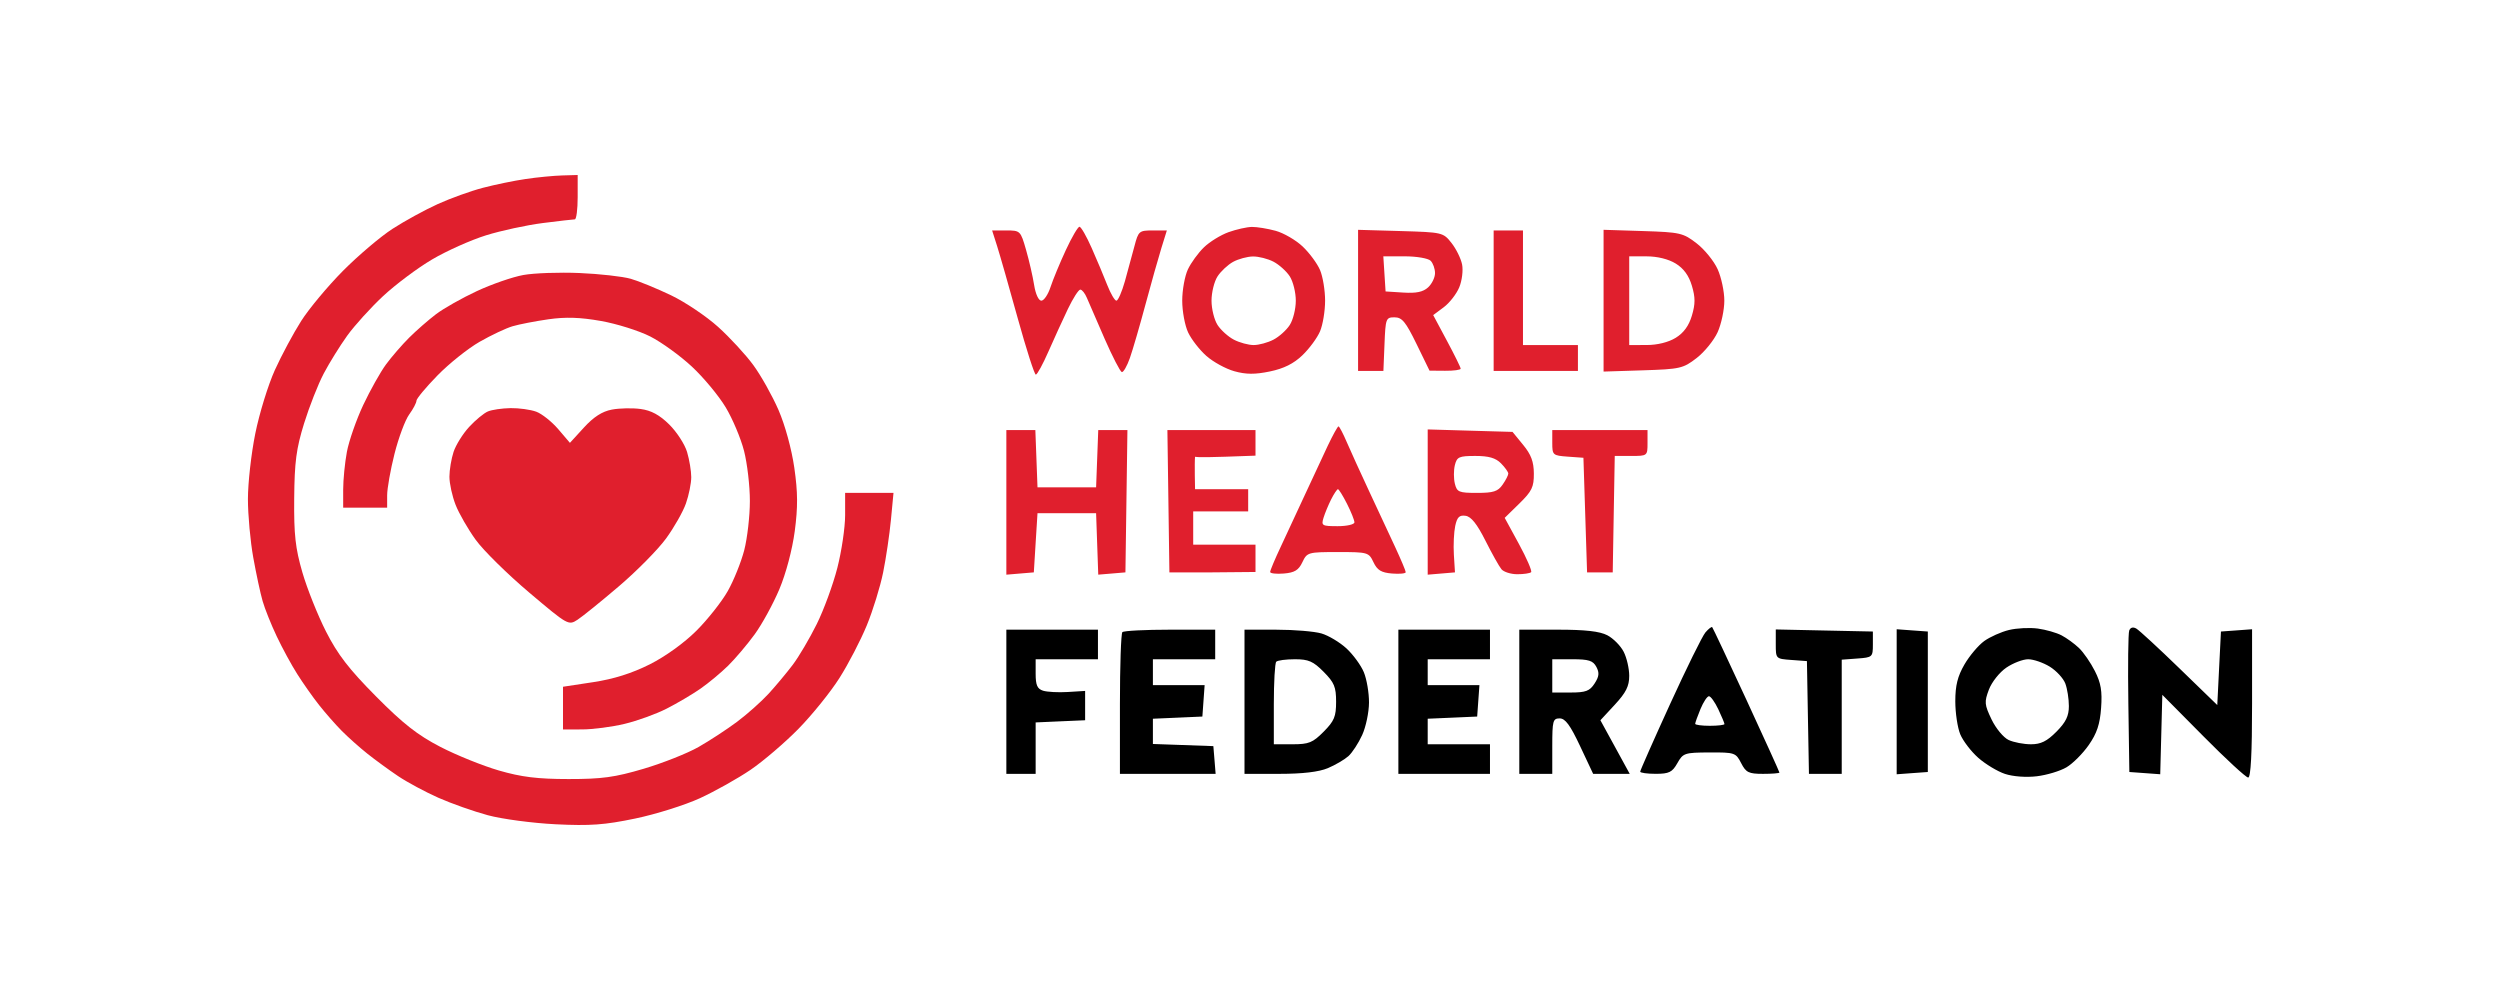 <svg width="100" height="40" viewBox="0 0 100 40" fill="none" xmlns="http://www.w3.org/2000/svg">
<path fill-rule="evenodd" clip-rule="evenodd" d="M68.217 25.297C68.094 25.44 67.457 26.732 66.801 28.168C66.145 29.604 65.608 30.818 65.608 30.866C65.608 30.914 65.889 30.953 66.231 30.953C66.763 30.952 66.889 30.89 67.094 30.527C67.322 30.122 67.382 30.102 68.379 30.098C69.388 30.093 69.433 30.109 69.645 30.523C69.839 30.901 69.946 30.954 70.522 30.954C70.882 30.954 71.177 30.931 71.177 30.902C71.177 30.874 70.583 29.565 69.857 27.993C69.13 26.421 68.514 25.113 68.488 25.086C68.462 25.059 68.34 25.154 68.217 25.297ZM80.359 25.2C80.048 25.275 79.603 25.474 79.37 25.641C79.137 25.809 78.781 26.23 78.579 26.577C78.304 27.051 78.212 27.419 78.212 28.051C78.212 28.514 78.301 29.108 78.41 29.371C78.519 29.634 78.843 30.058 79.13 30.312C79.418 30.566 79.898 30.856 80.198 30.956C80.516 31.062 81.047 31.102 81.471 31.051C81.871 31.003 82.405 30.842 82.658 30.693C82.911 30.544 83.312 30.143 83.55 29.801C83.876 29.333 83.998 28.969 84.044 28.318C84.093 27.645 84.038 27.321 83.797 26.845C83.627 26.508 83.34 26.092 83.158 25.919C82.977 25.747 82.664 25.519 82.462 25.414C82.261 25.308 81.832 25.186 81.51 25.142C81.187 25.099 80.669 25.124 80.359 25.2ZM85.169 25.221C85.127 25.329 85.112 26.647 85.134 28.149L85.174 30.88L85.792 30.925L86.409 30.97L86.451 29.382L86.493 27.793L88.132 29.447C89.033 30.357 89.841 31.102 89.927 31.102C90.032 31.102 90.083 30.138 90.083 28.136V25.17L89.46 25.216L88.838 25.261L88.764 26.732L88.691 28.202L87.175 26.732C86.341 25.923 85.565 25.207 85.451 25.142C85.322 25.068 85.216 25.098 85.169 25.221ZM40.254 28.07V30.954H40.84H41.426V29.925V28.897L42.416 28.853L43.405 28.81V28.223V27.637L42.712 27.68C42.331 27.703 41.886 27.68 41.722 27.628C41.491 27.554 41.426 27.405 41.426 26.951V26.37H42.672H43.918V25.779V25.187H42.086H40.254V28.07ZM44.895 25.286C44.841 25.34 44.797 26.637 44.797 28.169V30.954H46.711H48.625L48.58 30.399L48.534 29.845L47.325 29.802L46.116 29.759V29.254V28.749L47.105 28.706L48.095 28.662L48.14 28.033L48.185 27.405H47.15H46.116V26.887V26.37H47.362H48.608V25.779V25.187H46.8C45.806 25.187 44.949 25.231 44.895 25.286ZM49.78 28.07V30.954H51.177C52.103 30.954 52.756 30.877 53.114 30.726C53.41 30.601 53.78 30.385 53.936 30.246C54.091 30.106 54.339 29.726 54.487 29.401C54.636 29.076 54.758 28.491 54.76 28.103C54.762 27.714 54.669 27.168 54.554 26.89C54.439 26.612 54.125 26.183 53.858 25.936C53.59 25.69 53.14 25.421 52.858 25.338C52.576 25.256 51.768 25.188 51.062 25.188L49.78 25.187V28.07ZM55.935 28.07V30.954H57.767H59.599V30.362V29.771H58.354H57.108V29.26V28.749L58.097 28.706L59.087 28.662L59.132 28.033L59.177 27.405H58.142H57.108V26.887V26.37H58.354H59.599V25.779V25.187H57.767H55.935V28.07ZM60.772 28.07V30.954H61.431H62.091V29.845C62.091 28.831 62.116 28.736 62.387 28.736C62.611 28.736 62.809 29.005 63.204 29.845L63.726 30.954H64.457H65.189L64.603 29.882L64.016 28.81L64.593 28.187C65.041 27.702 65.169 27.447 65.169 27.034C65.169 26.742 65.069 26.308 64.946 26.069C64.824 25.831 64.531 25.535 64.294 25.411C63.989 25.252 63.413 25.187 62.318 25.187H60.772V28.07ZM71.031 25.766C71.031 26.351 71.033 26.353 71.654 26.398L72.277 26.444L72.317 28.699L72.358 30.954H73.013H73.669V28.67V26.387L74.292 26.341C74.897 26.297 74.915 26.282 74.915 25.779V25.261L72.973 25.22L71.031 25.178V25.766ZM75.867 28.07V30.971L76.49 30.925L77.113 30.88V28.07V25.261L76.49 25.216L75.867 25.17V28.07ZM52.946 26.873C53.371 27.302 53.444 27.477 53.444 28.07C53.444 28.664 53.371 28.839 52.946 29.268C52.509 29.708 52.355 29.771 51.7 29.771H50.953V28.169C50.953 27.288 50.996 26.523 51.05 26.469C51.104 26.414 51.44 26.37 51.798 26.37C52.341 26.37 52.529 26.452 52.946 26.873ZM63.855 26.676C63.981 26.913 63.965 27.061 63.783 27.341C63.588 27.642 63.431 27.701 62.82 27.701H62.091V27.035V26.37H62.892C63.551 26.37 63.721 26.424 63.855 26.676ZM81.99 26.666C82.254 26.829 82.534 27.132 82.613 27.341C82.691 27.549 82.755 27.955 82.755 28.243C82.755 28.64 82.636 28.886 82.257 29.268C81.877 29.651 81.635 29.771 81.238 29.771C80.952 29.771 80.55 29.694 80.346 29.6C80.142 29.506 79.835 29.137 79.663 28.779C79.378 28.184 79.368 28.082 79.556 27.584C79.671 27.281 79.98 26.892 80.254 26.705C80.525 26.521 80.919 26.37 81.128 26.37C81.338 26.371 81.726 26.504 81.99 26.666ZM68.732 28.371C68.868 28.659 68.979 28.925 68.979 28.962C68.979 29 68.715 29.032 68.393 29.032C68.07 29.032 67.807 28.996 67.807 28.953C67.807 28.91 67.902 28.643 68.019 28.361C68.136 28.079 68.288 27.849 68.358 27.849C68.428 27.849 68.596 28.084 68.732 28.371Z" fill="black"/>
<path fill-rule="evenodd" clip-rule="evenodd" d="M42.633 10.004C42.394 10.518 42.119 11.184 42.021 11.483C41.923 11.782 41.758 12.027 41.654 12.027C41.544 12.027 41.422 11.763 41.365 11.399C41.31 11.053 41.165 10.421 41.042 9.994C40.823 9.23 40.81 9.218 40.252 9.218H39.685L39.885 9.846C39.995 10.192 40.366 11.489 40.709 12.73C41.053 13.97 41.378 14.985 41.433 14.985C41.488 14.985 41.715 14.569 41.938 14.06C42.161 13.552 42.511 12.787 42.715 12.36C42.919 11.933 43.143 11.584 43.212 11.584C43.281 11.584 43.4 11.733 43.476 11.916C43.552 12.1 43.871 12.835 44.186 13.552C44.5 14.269 44.809 14.867 44.872 14.883C44.936 14.898 45.081 14.645 45.196 14.319C45.31 13.994 45.591 13.029 45.82 12.175C46.05 11.321 46.336 10.307 46.456 9.92L46.674 9.218H46.108C45.565 9.218 45.535 9.244 45.378 9.846C45.288 10.192 45.116 10.824 44.996 11.251C44.875 11.678 44.722 12.027 44.656 12.027C44.59 12.027 44.425 11.745 44.289 11.399C44.154 11.053 43.874 10.388 43.667 9.92C43.461 9.453 43.241 9.07 43.179 9.07C43.117 9.07 42.871 9.49 42.633 10.004ZM49.141 9.287C48.829 9.399 48.387 9.671 48.158 9.893C47.929 10.114 47.64 10.512 47.515 10.777C47.391 11.042 47.289 11.605 47.289 12.027C47.289 12.45 47.395 13.022 47.525 13.298C47.655 13.574 47.983 13.997 48.256 14.238C48.528 14.479 49.032 14.754 49.375 14.85C49.843 14.98 50.2 14.982 50.797 14.858C51.354 14.742 51.746 14.547 52.097 14.21C52.373 13.945 52.691 13.514 52.802 13.252C52.913 12.99 53.004 12.439 53.004 12.027C53.004 11.616 52.913 11.064 52.802 10.803C52.691 10.541 52.377 10.117 52.106 9.86C51.834 9.603 51.348 9.321 51.026 9.232C50.703 9.144 50.275 9.074 50.073 9.077C49.872 9.081 49.452 9.175 49.141 9.287ZM54.323 12.015V14.837H54.83H55.336L55.38 13.765C55.421 12.738 55.438 12.693 55.781 12.693C56.081 12.693 56.226 12.869 56.661 13.759L57.181 14.826L57.804 14.831C58.147 14.834 58.427 14.796 58.427 14.747C58.427 14.698 58.18 14.195 57.877 13.631L57.328 12.604L57.749 12.29C57.981 12.117 58.26 11.759 58.37 11.493C58.48 11.228 58.531 10.817 58.484 10.58C58.437 10.342 58.247 9.956 58.061 9.72C57.728 9.298 57.697 9.291 56.023 9.242L54.323 9.193V12.015ZM59.746 12.027V14.837H61.431H63.117V14.319V13.802H62.018H60.919V11.51V9.218H60.332H59.746V12.027ZM64.143 12.027V14.863L65.718 14.813C67.206 14.766 67.326 14.738 67.866 14.321C68.181 14.078 68.558 13.612 68.706 13.286C68.853 12.96 68.973 12.393 68.973 12.027C68.973 11.661 68.853 11.095 68.706 10.769C68.558 10.442 68.181 9.976 67.866 9.734C67.326 9.317 67.206 9.289 65.718 9.242L64.143 9.192V12.027ZM50.938 10.467C51.164 10.585 51.458 10.849 51.59 11.053C51.723 11.258 51.832 11.696 51.832 12.027C51.832 12.358 51.723 12.797 51.59 13.001C51.458 13.206 51.164 13.47 50.938 13.587C50.712 13.705 50.356 13.802 50.147 13.802C49.937 13.802 49.581 13.705 49.355 13.587C49.129 13.47 48.836 13.206 48.703 13.001C48.57 12.797 48.461 12.358 48.461 12.027C48.461 11.696 48.569 11.259 48.702 11.055C48.834 10.851 49.115 10.589 49.325 10.474C49.535 10.359 49.892 10.262 50.117 10.259C50.343 10.256 50.712 10.349 50.938 10.467ZM57.225 10.43C57.322 10.528 57.401 10.751 57.401 10.925C57.401 11.1 57.276 11.356 57.123 11.496C56.923 11.679 56.649 11.736 56.134 11.703L55.423 11.658L55.378 10.955L55.333 10.253H56.191C56.663 10.253 57.129 10.333 57.225 10.43ZM67.029 10.542C67.347 10.737 67.555 11.024 67.675 11.429C67.815 11.898 67.815 12.157 67.675 12.626C67.555 13.031 67.347 13.317 67.029 13.512C66.739 13.691 66.296 13.801 65.865 13.801L65.169 13.802V12.027V10.253L65.865 10.254C66.296 10.254 66.739 10.364 67.029 10.542ZM53.11 17.831C52.907 18.258 52.496 19.14 52.197 19.79C51.897 20.441 51.462 21.378 51.229 21.872C50.996 22.366 50.806 22.819 50.806 22.879C50.806 22.938 51.053 22.966 51.355 22.941C51.786 22.905 51.944 22.808 52.095 22.489C52.282 22.093 52.32 22.082 53.517 22.082C54.715 22.082 54.752 22.093 54.939 22.489C55.09 22.808 55.249 22.905 55.68 22.941C55.982 22.966 56.229 22.942 56.229 22.888C56.229 22.834 56.038 22.381 55.806 21.881C55.574 21.382 55.104 20.374 54.762 19.642C54.42 18.91 54.019 18.029 53.87 17.683C53.722 17.337 53.574 17.055 53.54 17.055C53.506 17.055 53.313 17.404 53.11 17.831ZM40.254 20.095V22.987L40.803 22.941L41.353 22.895L41.426 21.712L41.5 20.529H42.672H43.844L43.887 21.758L43.93 22.986L44.473 22.941L45.017 22.895L45.057 20.049L45.097 17.203H44.513H43.93L43.887 18.348L43.844 19.494H42.672H41.5L41.457 18.348L41.414 17.203H40.834H40.254V20.095ZM46.736 20.049L46.776 22.895H48.461L50.22 22.879V22.382V21.786H48.974H47.728V21.298C47.728 21.03 47.728 20.456 47.728 20.456C47.728 20.456 48.481 20.456 49.003 20.456H49.927V20.012V19.568H48.992C48.358 19.568 47.802 19.568 47.802 19.568C47.802 19.568 47.776 18.497 47.802 18.269C47.802 18.269 47.806 18.311 49.011 18.269L50.22 18.226V17.714V17.203H48.458H46.696L46.736 20.049ZM57.108 20.082V22.987L57.654 22.941L58.199 22.895L58.155 22.191C58.131 21.803 58.156 21.284 58.209 21.036C58.286 20.683 58.375 20.596 58.624 20.632C58.846 20.664 59.081 20.958 59.415 21.622C59.676 22.141 59.965 22.657 60.056 22.767C60.147 22.878 60.433 22.969 60.692 22.969C60.951 22.969 61.2 22.932 61.245 22.887C61.289 22.841 61.07 22.334 60.757 21.759L60.188 20.714L60.773 20.142C61.277 19.648 61.358 19.482 61.354 18.94C61.351 18.468 61.245 18.183 60.925 17.794L60.501 17.276L58.804 17.227L57.108 17.177V20.082ZM62.091 17.712C62.091 18.205 62.11 18.222 62.714 18.266L63.337 18.311L63.41 20.603L63.483 22.895H63.996H64.509L64.549 20.566L64.59 18.238H65.246C65.897 18.238 65.901 18.234 65.901 17.72V17.203H63.996H62.091V17.712ZM60.039 18.533C60.2 18.696 60.332 18.881 60.332 18.944C60.332 19.007 60.23 19.207 60.104 19.387C59.916 19.659 59.736 19.716 59.081 19.716C58.355 19.716 58.278 19.684 58.194 19.346C58.144 19.143 58.144 18.811 58.194 18.607C58.277 18.275 58.36 18.238 59.016 18.238C59.551 18.238 59.824 18.317 60.039 18.533ZM53.881 20.154C54.044 20.476 54.177 20.809 54.177 20.893C54.177 20.978 53.876 21.047 53.508 21.047C52.881 21.047 52.845 21.026 52.94 20.714C52.996 20.531 53.134 20.198 53.246 19.975C53.359 19.751 53.482 19.568 53.518 19.568C53.555 19.568 53.718 19.832 53.881 20.154Z" fill="#E01F2D"/>
<path d="M19.317 7.512C19.799 7.386 20.569 7.227 21.028 7.159C21.486 7.092 22.141 7.028 22.484 7.018L23.107 7V7.887C23.107 8.375 23.055 8.774 22.993 8.774C22.93 8.774 22.353 8.841 21.711 8.922C21.068 9.004 20.046 9.224 19.44 9.413C18.834 9.602 17.863 10.036 17.282 10.379C16.701 10.721 15.819 11.382 15.32 11.847C14.823 12.312 14.177 13.025 13.885 13.432C13.594 13.838 13.172 14.518 12.949 14.942C12.725 15.366 12.372 16.264 12.163 16.938C11.85 17.95 11.781 18.473 11.768 19.938C11.755 21.395 11.814 21.924 12.095 22.895C12.284 23.546 12.709 24.61 13.04 25.261C13.505 26.177 13.957 26.763 15.04 27.855C16.122 28.947 16.703 29.403 17.611 29.873C18.256 30.207 19.311 30.633 19.956 30.82C20.859 31.082 21.498 31.161 22.74 31.162C24.077 31.163 24.59 31.093 25.745 30.751C26.511 30.524 27.5 30.132 27.943 29.879C28.386 29.627 29.079 29.173 29.482 28.872C29.885 28.571 30.451 28.067 30.739 27.754C31.027 27.44 31.464 26.917 31.71 26.592C31.955 26.267 32.387 25.535 32.669 24.965C32.952 24.396 33.323 23.383 33.494 22.714C33.665 22.046 33.805 21.097 33.805 20.607V19.716H34.773H35.74L35.638 20.788C35.582 21.378 35.441 22.326 35.326 22.895C35.211 23.465 34.916 24.419 34.671 25.017C34.425 25.615 33.933 26.563 33.576 27.124C33.22 27.685 32.482 28.599 31.938 29.154C31.393 29.709 30.529 30.448 30.019 30.795C29.508 31.142 28.599 31.651 28 31.927C27.4 32.203 26.235 32.569 25.411 32.741C24.185 32.997 23.607 33.039 22.227 32.971C21.3 32.925 20.079 32.762 19.513 32.609C18.947 32.456 18.056 32.142 17.534 31.91C17.012 31.678 16.288 31.289 15.925 31.045C15.563 30.802 15.01 30.398 14.697 30.149C14.385 29.901 13.923 29.489 13.671 29.235C13.42 28.982 13.011 28.516 12.762 28.2C12.513 27.885 12.12 27.327 11.889 26.961C11.657 26.596 11.287 25.915 11.067 25.449C10.846 24.983 10.593 24.351 10.505 24.044C10.416 23.738 10.248 22.954 10.131 22.304C10.013 21.653 9.917 20.599 9.917 19.961C9.917 19.323 10.049 18.144 10.212 17.34C10.374 16.537 10.726 15.395 10.994 14.803C11.262 14.212 11.736 13.329 12.046 12.841C12.356 12.353 13.109 11.45 13.718 10.835C14.328 10.221 15.222 9.462 15.706 9.15C16.189 8.837 17.002 8.393 17.512 8.162C18.022 7.931 18.834 7.638 19.317 7.512Z" fill="#E01F2D"/>
<path d="M19.073 11.645C19.668 11.368 20.506 11.077 20.935 11C21.363 10.922 22.374 10.887 23.18 10.921C23.986 10.955 24.909 11.059 25.232 11.152C25.554 11.245 26.28 11.542 26.844 11.813C27.408 12.083 28.254 12.652 28.724 13.076C29.194 13.5 29.828 14.187 30.133 14.604C30.439 15.021 30.891 15.828 31.139 16.397C31.403 17.005 31.665 17.962 31.773 18.713C31.914 19.699 31.918 20.28 31.79 21.248C31.691 21.989 31.439 22.94 31.174 23.569C30.927 24.155 30.483 24.966 30.188 25.372C29.892 25.778 29.415 26.342 29.127 26.626C28.838 26.91 28.339 27.325 28.016 27.549C27.694 27.773 27.085 28.133 26.663 28.347C26.242 28.562 25.483 28.836 24.978 28.956C24.473 29.077 23.713 29.176 23.29 29.177L22.52 29.179V28.325V27.47L23.73 27.286C24.548 27.162 25.278 26.932 25.99 26.574C26.617 26.259 27.372 25.714 27.859 25.227C28.309 24.777 28.872 24.065 29.11 23.644C29.349 23.223 29.645 22.486 29.77 22.006C29.893 21.526 29.995 20.641 29.995 20.039C29.995 19.438 29.89 18.537 29.762 18.037C29.634 17.537 29.304 16.752 29.027 16.292C28.751 15.832 28.143 15.1 27.677 14.666C27.211 14.231 26.46 13.688 26.01 13.459C25.559 13.23 24.672 12.951 24.038 12.839C23.204 12.691 22.625 12.673 21.934 12.772C21.41 12.847 20.766 12.972 20.503 13.05C20.241 13.127 19.647 13.407 19.184 13.672C18.722 13.937 17.964 14.542 17.501 15.016C17.037 15.491 16.658 15.947 16.658 16.029C16.658 16.112 16.527 16.36 16.367 16.58C16.207 16.8 15.943 17.507 15.781 18.15C15.618 18.794 15.486 19.542 15.486 19.814V20.308H14.606H13.727V19.588C13.727 19.193 13.794 18.511 13.876 18.073C13.958 17.635 14.251 16.794 14.528 16.203C14.806 15.614 15.216 14.882 15.44 14.577C15.664 14.273 16.081 13.791 16.367 13.506C16.653 13.221 17.135 12.8 17.439 12.569C17.742 12.338 18.478 11.922 19.073 11.645Z" fill="#E01F2D"/>
<path d="M18.766 17.077C19.017 16.804 19.355 16.526 19.516 16.458C19.677 16.39 20.085 16.33 20.422 16.325C20.76 16.32 21.221 16.384 21.448 16.467C21.675 16.55 22.071 16.865 22.329 17.166L22.797 17.714L23.357 17.102C23.745 16.677 24.087 16.457 24.474 16.384C24.78 16.326 25.299 16.315 25.626 16.36C26.048 16.417 26.382 16.597 26.769 16.979C27.07 17.276 27.391 17.771 27.483 18.08C27.575 18.389 27.65 18.842 27.65 19.086C27.65 19.331 27.555 19.803 27.438 20.136C27.322 20.469 26.962 21.102 26.64 21.543C26.317 21.984 25.472 22.84 24.763 23.445C24.053 24.051 23.308 24.654 23.105 24.787C22.74 25.025 22.721 25.014 21.165 23.699C20.301 22.968 19.341 22.023 19.032 21.598C18.724 21.173 18.36 20.541 18.224 20.194C18.088 19.846 17.977 19.341 17.977 19.07C17.977 18.799 18.052 18.351 18.143 18.075C18.235 17.798 18.515 17.349 18.766 17.077Z" fill="#E01F2D"/>
</svg>
